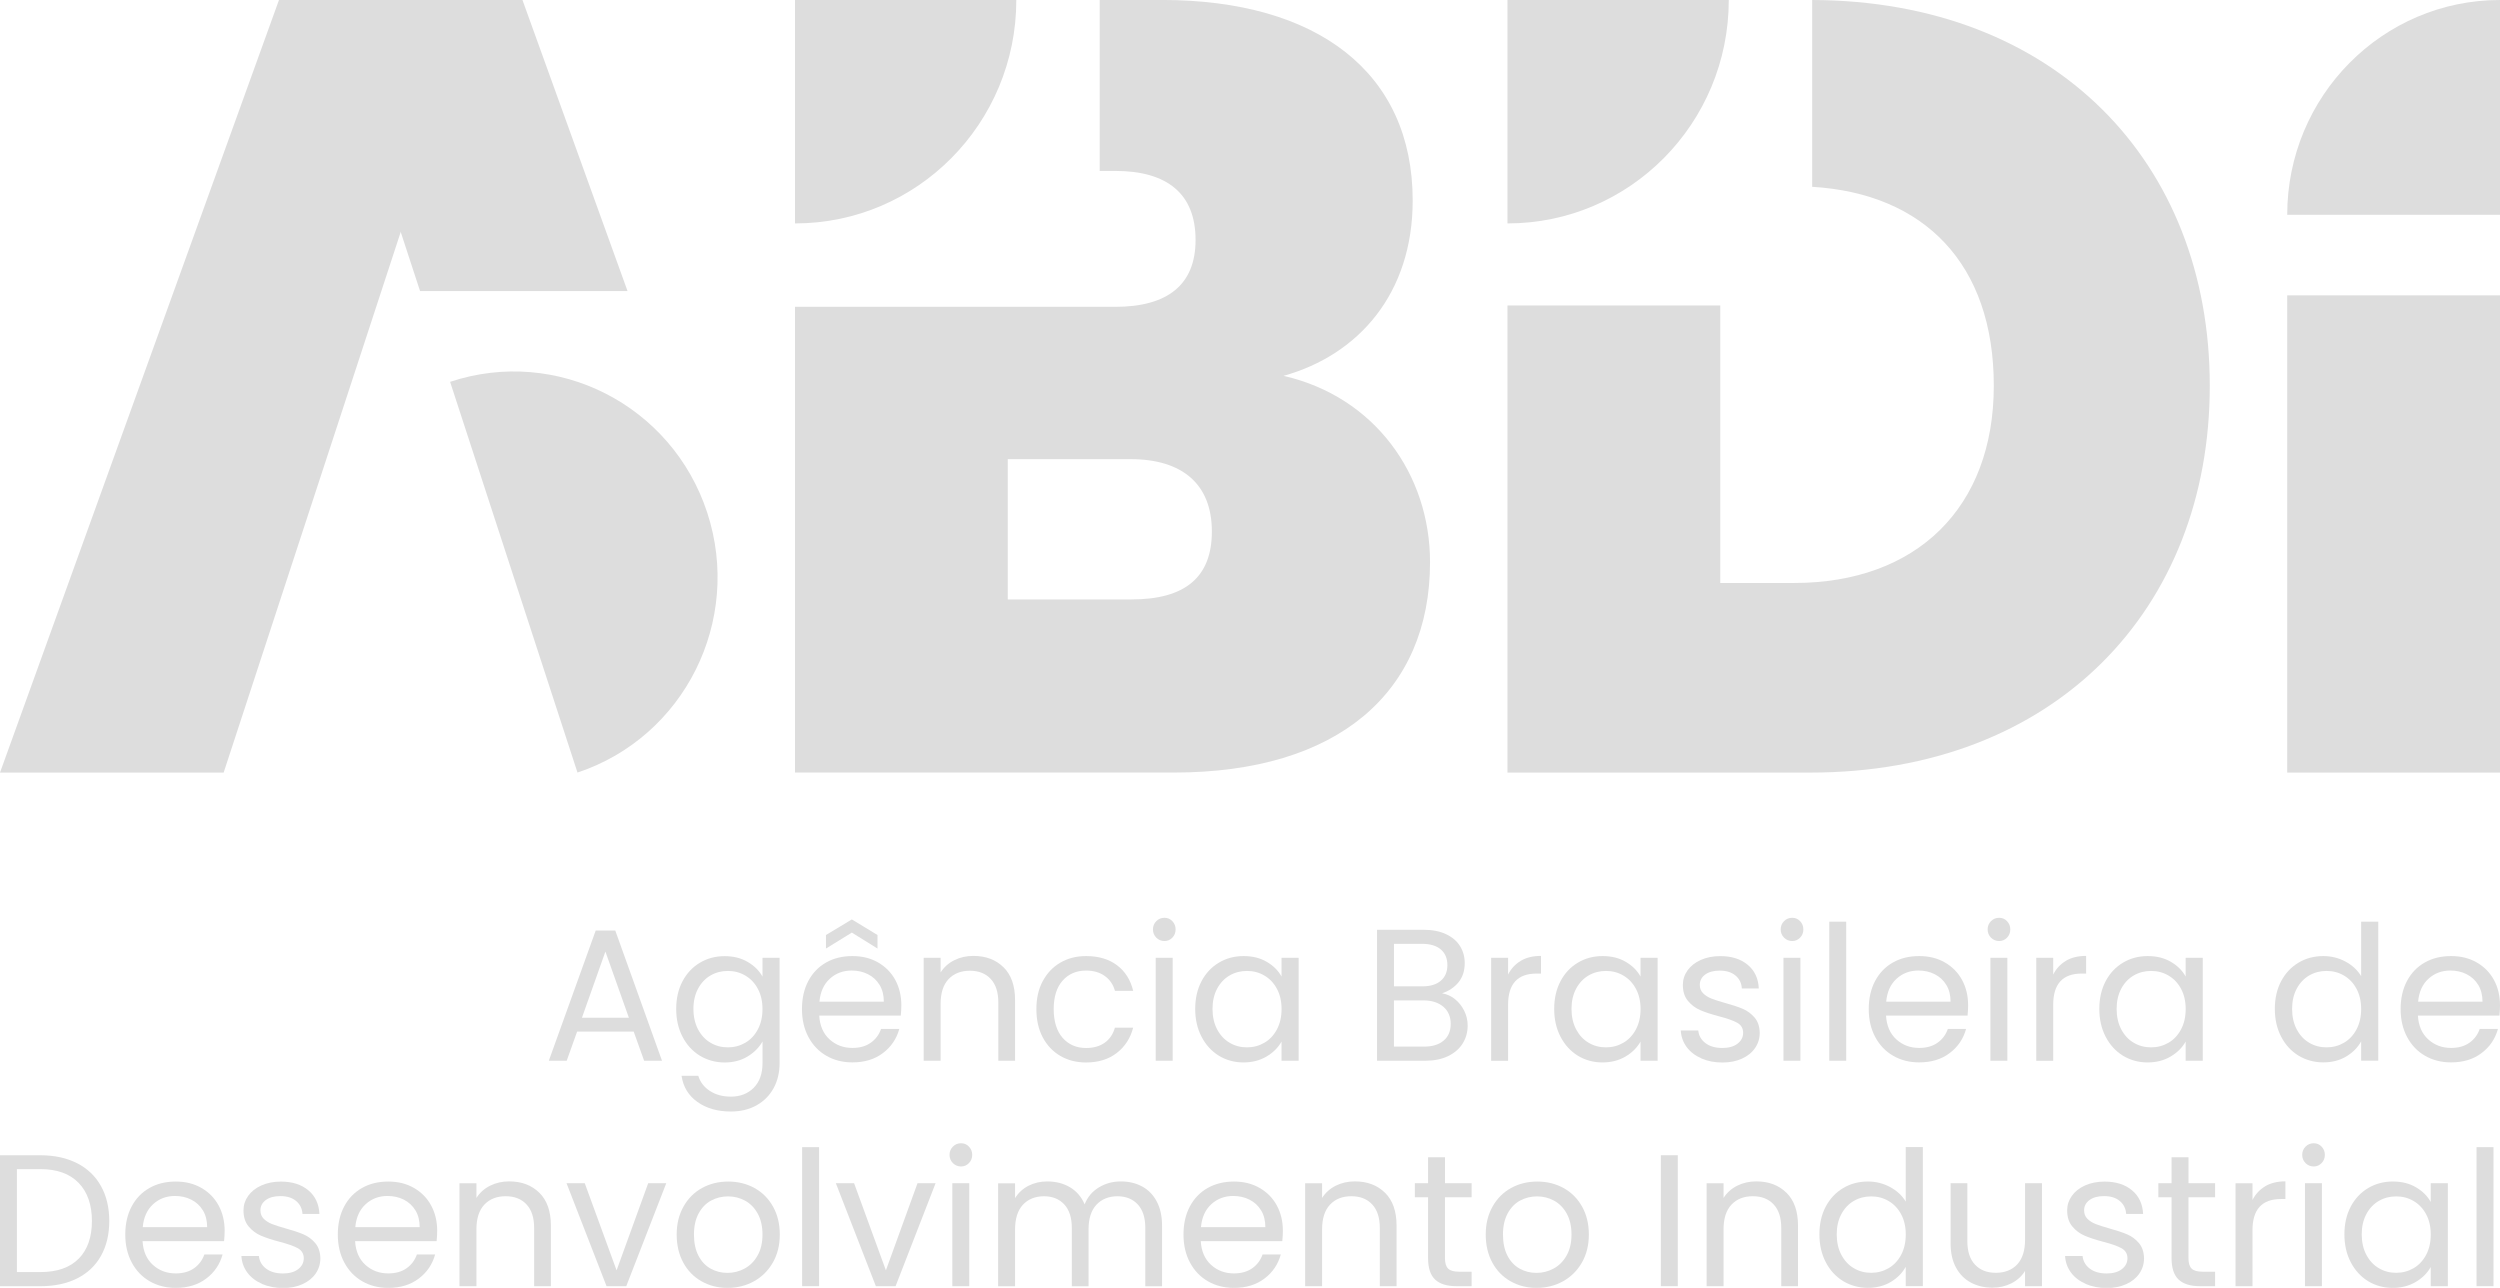 <svg width="198" height="102" viewBox="0 0 198 102" fill="none" xmlns="http://www.w3.org/2000/svg">
<g clip-path="url(#clip0_90_73)">
<path d="M25.723 0H41.379L49.702 23.055H33.27L25.723 0Z" fill="#DDDDDD"/>
<path d="M37.752 0H22.095L0 61.189H17.713C24.387 40.792 31.084 20.401 37.752 0Z" fill="#DDDDDD"/>
<path d="M95.98 42.095C95.98 45.741 93.831 47.475 89.618 47.475H79.816V36.364H89.532C93.659 36.364 95.98 38.362 95.98 42.092V42.095ZM94.689 19.007C94.689 22.566 92.454 24.301 88.327 24.301H62.964V61.186H92.968C105.95 61.186 113.259 54.85 113.259 44.521C113.259 37.577 108.873 31.415 101.653 29.768C107.585 28.117 111.885 23.258 111.885 15.88C111.885 5.724 104.318 -0.003 92.024 -0.003H87.096V13.537H88.327C92.454 13.537 94.689 15.358 94.689 19.004V19.007Z" fill="#DDDDDD"/>
<path d="M119.392 24.191V61.189H143.377C162.722 61.189 175.015 48.257 175.015 30.553C175.015 12.848 162.785 0.064 143.524 0V14.795C152.401 15.329 157.909 20.903 157.909 30.549C157.909 40.196 151.805 46.172 142.089 46.172H136.244V24.191H119.392Z" fill="#DDDDDD"/>
<path d="M181.148 61.189H198V23.393H181.148V61.189Z" fill="#DDDDDD"/>
<path fill-rule="evenodd" clip-rule="evenodd" d="M119.392 17.695C129.072 17.695 136.919 9.772 136.919 0H119.392V17.695Z" fill="#DDDDDD"/>
<path fill-rule="evenodd" clip-rule="evenodd" d="M62.964 17.695C72.645 17.695 80.492 9.772 80.492 0H62.964V17.695Z" fill="#DDDDDD"/>
<path fill-rule="evenodd" clip-rule="evenodd" d="M198 0C188.693 0 181.148 7.616 181.148 17.012H198V0Z" fill="#DDDDDD"/>
<path fill-rule="evenodd" clip-rule="evenodd" d="M35.648 30.241C44.114 27.428 53.233 32.075 56.019 40.621C58.805 49.167 54.203 58.373 45.737 61.186L35.648 30.241Z" fill="#DDDDDD"/>
<path d="M50.189 81.702H45.708L44.882 84.01H43.467L47.18 73.697H48.729L52.43 84.01H51.015L50.189 81.702ZM49.807 80.602L47.948 75.363L46.09 80.602H49.803H49.807Z" fill="#DDDDDD"/>
<path d="M59.216 76.184C59.742 76.493 60.131 76.879 60.389 77.346V75.859H61.744V84.193C61.744 84.936 61.587 85.599 61.272 86.178C60.956 86.757 60.507 87.211 59.924 87.539C59.34 87.868 58.658 88.032 57.884 88.032C56.822 88.032 55.939 87.778 55.232 87.272C54.524 86.767 54.107 86.075 53.979 85.203H55.305C55.452 85.699 55.758 86.098 56.22 86.4C56.682 86.703 57.237 86.854 57.887 86.854C58.623 86.854 59.226 86.619 59.691 86.156C60.156 85.689 60.392 85.036 60.392 84.193V82.481C60.128 82.957 59.732 83.353 59.213 83.672C58.693 83.99 58.081 84.148 57.386 84.148C56.692 84.148 56.019 83.968 55.433 83.614C54.849 83.257 54.387 82.754 54.056 82.111C53.721 81.467 53.555 80.731 53.555 79.91C53.555 79.09 53.721 78.346 54.056 77.716C54.39 77.085 54.849 76.596 55.433 76.248C56.016 75.901 56.669 75.727 57.386 75.727C58.104 75.727 58.697 75.881 59.222 76.187L59.216 76.184ZM60.019 78.311C59.774 77.854 59.442 77.506 59.025 77.262C58.607 77.017 58.148 76.898 57.648 76.898C57.147 76.898 56.688 77.017 56.277 77.255C55.866 77.493 55.535 77.841 55.289 78.298C55.044 78.755 54.919 79.289 54.919 79.904C54.919 80.518 55.044 81.072 55.289 81.532C55.535 81.992 55.863 82.346 56.277 82.587C56.688 82.832 57.147 82.951 57.648 82.951C58.148 82.951 58.607 82.829 59.025 82.587C59.442 82.346 59.774 81.992 60.019 81.532C60.265 81.072 60.389 80.531 60.389 79.916C60.389 79.302 60.265 78.764 60.019 78.311Z" fill="#DDDDDD"/>
<path d="M71.341 80.438H64.883C64.931 81.242 65.206 81.87 65.703 82.32C66.2 82.771 66.802 82.996 67.51 82.996C68.09 82.996 68.575 82.861 68.96 82.587C69.349 82.314 69.62 81.95 69.779 81.493H71.223C71.007 82.278 70.576 82.915 69.926 83.404C69.279 83.897 68.473 84.141 67.51 84.141C66.745 84.141 66.056 83.968 65.454 83.62C64.849 83.273 64.377 82.78 64.032 82.14C63.688 81.5 63.516 80.76 63.516 79.916C63.516 79.073 63.682 78.333 64.016 77.699C64.351 77.066 64.82 76.576 65.425 76.232C66.031 75.888 66.726 75.721 67.51 75.721C68.294 75.721 68.954 75.888 69.543 76.226C70.133 76.564 70.589 77.027 70.908 77.616C71.227 78.205 71.386 78.874 71.386 79.617C71.386 79.875 71.37 80.148 71.341 80.434V80.438ZM69.662 78.005C69.435 77.632 69.129 77.352 68.74 77.156C68.351 76.959 67.921 76.866 67.449 76.866C66.77 76.866 66.194 77.085 65.719 77.519C65.24 77.957 64.97 78.562 64.9 79.334H69.999C69.999 78.819 69.888 78.375 69.662 78.002V78.005ZM67.465 73.861L65.416 75.125V74.054L67.465 72.818L69.499 74.054V75.125L67.465 73.861Z" fill="#DDDDDD"/>
<path d="M79.479 76.605C80.088 77.207 80.393 78.07 80.393 79.202V84.01H79.067V79.395C79.067 78.581 78.867 77.96 78.462 77.529C78.06 77.098 77.509 76.882 76.811 76.882C76.113 76.882 75.539 77.104 75.121 77.551C74.704 77.999 74.497 78.649 74.497 79.501V84.01H73.155V75.856H74.497V77.017C74.761 76.602 75.121 76.277 75.58 76.049C76.036 75.82 76.54 75.708 77.091 75.708C78.073 75.708 78.87 76.007 79.479 76.609V76.605Z" fill="#DDDDDD"/>
<path d="M82.586 77.709C82.921 77.078 83.383 76.589 83.979 76.242C84.572 75.894 85.254 75.721 86.019 75.721C87.01 75.721 87.829 75.965 88.473 76.451C89.117 76.937 89.541 77.613 89.748 78.475H88.304C88.167 77.979 87.9 77.587 87.501 77.3C87.103 77.014 86.609 76.869 86.019 76.869C85.254 76.869 84.632 77.133 84.161 77.664C83.689 78.195 83.453 78.948 83.453 79.92C83.453 80.891 83.689 81.66 84.161 82.198C84.632 82.732 85.251 83.002 86.019 83.002C86.609 83.002 87.1 82.864 87.492 82.584C87.884 82.307 88.155 81.908 88.301 81.393H89.745C89.528 82.227 89.098 82.893 88.448 83.395C87.801 83.897 86.988 84.148 86.016 84.148C85.251 84.148 84.569 83.974 83.976 83.627C83.38 83.279 82.918 82.787 82.583 82.153C82.248 81.519 82.082 80.772 82.082 79.92C82.082 79.067 82.248 78.34 82.583 77.709H82.586Z" fill="#DDDDDD"/>
<path d="M91.578 74.263C91.403 74.083 91.314 73.867 91.314 73.61C91.314 73.352 91.403 73.133 91.578 72.956C91.753 72.779 91.97 72.689 92.225 72.689C92.48 72.689 92.681 72.779 92.85 72.956C93.022 73.137 93.108 73.352 93.108 73.61C93.108 73.867 93.022 74.086 92.85 74.263C92.678 74.44 92.471 74.53 92.225 74.53C91.98 74.53 91.753 74.44 91.578 74.263ZM92.875 75.856V84.01H91.533V75.856H92.875Z" fill="#DDDDDD"/>
<path d="M95.161 77.709C95.495 77.078 95.954 76.589 96.537 76.242C97.121 75.894 97.774 75.721 98.491 75.721C99.209 75.721 99.814 75.875 100.334 76.181C100.853 76.486 101.242 76.876 101.497 77.342V75.856H102.852V84.01H101.497V82.491C101.233 82.967 100.837 83.363 100.311 83.675C99.785 83.987 99.174 84.145 98.475 84.145C97.778 84.145 97.108 83.964 96.531 83.611C95.951 83.253 95.495 82.751 95.161 82.108C94.826 81.464 94.66 80.727 94.66 79.907C94.66 79.086 94.826 78.343 95.161 77.712V77.709ZM101.131 78.311C100.885 77.854 100.554 77.506 100.136 77.262C99.719 77.017 99.26 76.898 98.759 76.898C98.259 76.898 97.8 77.017 97.389 77.255C96.977 77.493 96.646 77.841 96.4 78.298C96.155 78.755 96.031 79.289 96.031 79.904C96.031 80.518 96.155 81.072 96.4 81.532C96.646 81.992 96.974 82.346 97.389 82.587C97.8 82.832 98.259 82.951 98.759 82.951C99.26 82.951 99.719 82.829 100.136 82.587C100.554 82.346 100.885 81.992 101.131 81.532C101.376 81.072 101.5 80.531 101.5 79.916C101.5 79.302 101.376 78.764 101.131 78.311Z" fill="#DDDDDD"/>
<path d="M115.229 79.128C115.538 79.376 115.783 79.685 115.965 80.052C116.147 80.418 116.239 80.811 116.239 81.226C116.239 81.751 116.105 82.227 115.841 82.648C115.576 83.07 115.19 83.401 114.684 83.646C114.177 83.89 113.581 84.01 112.892 84.01H109.061V73.639H112.746C113.444 73.639 114.037 73.754 114.531 73.989C115.022 74.221 115.391 74.536 115.637 74.935C115.882 75.331 116.006 75.778 116.006 76.274C116.006 76.889 115.841 77.397 115.512 77.799C115.184 78.201 114.747 78.491 114.209 78.671C114.582 78.729 114.923 78.884 115.232 79.131L115.229 79.128ZM110.403 78.118H112.656C113.284 78.118 113.772 77.97 114.116 77.671C114.461 77.371 114.633 76.963 114.633 76.435C114.633 75.907 114.461 75.499 114.116 75.199C113.772 74.903 113.275 74.752 112.628 74.752H110.403V78.115V78.118ZM114.336 82.417C114.709 82.098 114.897 81.657 114.897 81.091C114.897 80.525 114.7 80.061 114.308 79.73C113.915 79.398 113.39 79.231 112.73 79.231H110.4V82.893H112.771C113.441 82.893 113.96 82.735 114.333 82.417H114.336Z" fill="#DDDDDD"/>
<path d="M120.447 76.094C120.883 75.836 121.416 75.708 122.047 75.708V77.107H121.693C120.189 77.107 119.44 77.931 119.44 79.579V84.013H118.098V75.859H119.44V77.185C119.675 76.718 120.01 76.358 120.45 76.097L120.447 76.094Z" fill="#DDDDDD"/>
<path d="M123.593 77.709C123.927 77.078 124.386 76.589 124.97 76.242C125.553 75.894 126.206 75.721 126.924 75.721C127.641 75.721 128.246 75.875 128.766 76.181C129.285 76.486 129.674 76.876 129.929 77.342V75.856H131.284V84.01H129.929V82.491C129.665 82.967 129.27 83.363 128.744 83.675C128.218 83.987 127.606 84.145 126.908 84.145C126.21 84.145 125.54 83.964 124.963 83.611C124.383 83.253 123.927 82.751 123.593 82.108C123.258 81.464 123.092 80.727 123.092 79.907C123.092 79.086 123.258 78.343 123.593 77.712V77.709ZM129.563 78.311C129.317 77.854 128.986 77.506 128.568 77.262C128.151 77.017 127.692 76.898 127.191 76.898C126.691 76.898 126.232 77.017 125.821 77.255C125.41 77.493 125.078 77.841 124.833 78.298C124.587 78.755 124.463 79.289 124.463 79.904C124.463 80.518 124.587 81.072 124.833 81.532C125.078 81.992 125.406 82.346 125.821 82.587C126.232 82.832 126.691 82.951 127.191 82.951C127.692 82.951 128.151 82.829 128.568 82.587C128.986 82.346 129.317 81.992 129.563 81.532C129.808 81.072 129.933 80.531 129.933 79.916C129.933 79.302 129.808 78.764 129.563 78.311Z" fill="#DDDDDD"/>
<path d="M134.752 83.823C134.261 83.611 133.872 83.311 133.588 82.931C133.305 82.549 133.145 82.111 133.117 81.615H134.503C134.541 82.021 134.733 82.356 135.071 82.613C135.408 82.87 135.855 82.999 136.406 82.999C136.916 82.999 137.321 82.886 137.614 82.658C137.907 82.43 138.057 82.143 138.057 81.796C138.057 81.448 137.901 81.175 137.585 81.001C137.27 80.827 136.785 80.657 136.126 80.486C135.526 80.328 135.039 80.168 134.659 80.003C134.28 79.839 133.958 79.598 133.687 79.273C133.416 78.951 133.282 78.526 133.282 78.002C133.282 77.587 133.407 77.204 133.652 76.856C133.898 76.509 134.245 76.235 134.698 76.029C135.15 75.827 135.667 75.724 136.247 75.724C137.142 75.724 137.863 75.952 138.414 76.409C138.966 76.866 139.259 77.49 139.297 78.285H137.955C137.927 77.857 137.758 77.516 137.448 77.259C137.139 77.001 136.725 76.873 136.202 76.873C135.721 76.873 135.338 76.975 135.051 77.185C134.768 77.394 134.624 77.667 134.624 78.002C134.624 78.269 134.71 78.491 134.883 78.665C135.055 78.838 135.271 78.977 135.53 79.08C135.788 79.183 136.151 79.302 136.613 79.431C137.193 79.588 137.665 79.746 138.029 79.9C138.392 80.055 138.704 80.287 138.966 80.592C139.227 80.901 139.361 81.3 139.37 81.799C139.37 82.246 139.246 82.648 139.001 83.005C138.755 83.363 138.408 83.643 137.962 83.845C137.515 84.048 137.002 84.151 136.422 84.151C135.804 84.151 135.246 84.045 134.755 83.832L134.752 83.823Z" fill="#DDDDDD"/>
<path d="M141.296 74.263C141.121 74.083 141.031 73.867 141.031 73.61C141.031 73.352 141.121 73.133 141.296 72.956C141.471 72.779 141.688 72.689 141.943 72.689C142.198 72.689 142.399 72.779 142.568 72.956C142.74 73.137 142.826 73.352 142.826 73.61C142.826 73.867 142.74 74.086 142.568 74.263C142.395 74.44 142.188 74.53 141.943 74.53C141.697 74.53 141.471 74.44 141.296 74.263ZM142.593 75.856V84.01H141.251V75.856H142.593Z" fill="#DDDDDD"/>
<path d="M146.22 72.998V84.01H144.878V72.998H146.22Z" fill="#DDDDDD"/>
<path d="M155.831 80.438H149.373C149.421 81.242 149.695 81.87 150.192 82.32C150.689 82.771 151.292 82.996 151.999 82.996C152.579 82.996 153.064 82.861 153.45 82.587C153.838 82.314 154.109 81.95 154.269 81.493H155.713C155.496 82.278 155.066 82.915 154.415 83.404C153.768 83.897 152.962 84.141 151.999 84.141C151.234 84.141 150.546 83.968 149.943 83.62C149.338 83.273 148.866 82.78 148.522 82.14C148.177 81.5 148.005 80.76 148.005 79.916C148.005 79.073 148.171 78.333 148.506 77.699C148.84 77.066 149.309 76.576 149.915 76.232C150.52 75.888 151.215 75.721 151.999 75.721C152.783 75.721 153.443 75.888 154.033 76.226C154.622 76.564 155.078 77.027 155.397 77.616C155.716 78.205 155.875 78.874 155.875 79.617C155.875 79.875 155.859 80.148 155.831 80.434V80.438ZM154.148 78.005C153.921 77.632 153.615 77.352 153.226 77.156C152.838 76.959 152.407 76.866 151.935 76.866C151.257 76.866 150.68 77.085 150.205 77.519C149.727 77.957 149.456 78.562 149.386 79.334H154.485C154.485 78.819 154.374 78.375 154.148 78.002V78.005Z" fill="#DDDDDD"/>
<path d="M157.685 74.263C157.51 74.083 157.421 73.867 157.421 73.61C157.421 73.352 157.51 73.133 157.685 72.956C157.861 72.779 158.078 72.689 158.332 72.689C158.587 72.689 158.788 72.779 158.957 72.956C159.129 73.137 159.215 73.352 159.215 73.61C159.215 73.867 159.129 74.086 158.957 74.263C158.785 74.44 158.578 74.53 158.332 74.53C158.087 74.53 157.861 74.44 157.685 74.263ZM158.983 75.856V84.01H157.641V75.856H158.983Z" fill="#DDDDDD"/>
<path d="M163.621 76.094C164.057 75.836 164.59 75.708 165.221 75.708V77.107H164.867C163.362 77.107 162.613 77.931 162.613 79.579V84.013H161.271V75.859H162.613V77.185C162.849 76.718 163.184 76.358 163.624 76.097L163.621 76.094Z" fill="#DDDDDD"/>
<path d="M166.767 77.709C167.101 77.078 167.56 76.589 168.144 76.242C168.727 75.894 169.38 75.721 170.097 75.721C170.815 75.721 171.42 75.875 171.94 76.181C172.459 76.486 172.848 76.876 173.103 77.342V75.856H174.458V84.01H173.103V82.491C172.839 82.967 172.443 83.363 171.917 83.675C171.391 83.987 170.78 84.145 170.081 84.145C169.383 84.145 168.714 83.964 168.137 83.611C167.557 83.253 167.101 82.751 166.767 82.108C166.432 81.464 166.266 80.727 166.266 79.907C166.266 79.086 166.432 78.343 166.767 77.712V77.709ZM172.737 78.311C172.491 77.854 172.16 77.506 171.742 77.262C171.325 77.017 170.866 76.898 170.365 76.898C169.865 76.898 169.406 77.017 168.995 77.255C168.583 77.493 168.252 77.841 168.006 78.298C167.761 78.755 167.637 79.289 167.637 79.904C167.637 80.518 167.761 81.072 168.006 81.532C168.252 81.992 168.58 82.346 168.995 82.587C169.406 82.832 169.865 82.951 170.365 82.951C170.866 82.951 171.325 82.829 171.742 82.587C172.16 82.346 172.491 81.992 172.737 81.532C172.982 81.072 173.106 80.531 173.106 79.916C173.106 79.302 172.982 78.764 172.737 78.311Z" fill="#DDDDDD"/>
<path d="M180.667 77.709C181.002 77.078 181.461 76.589 182.044 76.242C182.627 75.894 183.284 75.721 184.011 75.721C184.638 75.721 185.225 75.868 185.764 76.158C186.305 76.451 186.717 76.834 187.004 77.31V72.995H188.358V84.006H187.004V82.475C186.739 82.96 186.344 83.359 185.824 83.672C185.305 83.984 184.693 84.141 183.998 84.141C183.303 84.141 182.63 83.961 182.044 83.607C181.461 83.25 180.998 82.748 180.667 82.105C180.332 81.461 180.167 80.724 180.167 79.904C180.167 79.083 180.332 78.34 180.667 77.709ZM186.634 78.311C186.388 77.854 186.057 77.506 185.639 77.262C185.222 77.017 184.763 76.898 184.262 76.898C183.762 76.898 183.303 77.017 182.892 77.255C182.481 77.493 182.149 77.841 181.904 78.298C181.658 78.755 181.534 79.289 181.534 79.904C181.534 80.518 181.658 81.072 181.904 81.532C182.149 81.992 182.477 82.346 182.892 82.587C183.303 82.832 183.762 82.951 184.262 82.951C184.763 82.951 185.222 82.829 185.639 82.587C186.057 82.346 186.388 81.992 186.634 81.532C186.879 81.072 187.004 80.531 187.004 79.916C187.004 79.302 186.879 78.764 186.634 78.311Z" fill="#DDDDDD"/>
<path d="M197.956 80.438H191.498C191.546 81.242 191.82 81.87 192.317 82.32C192.814 82.771 193.417 82.996 194.124 82.996C194.704 82.996 195.189 82.861 195.575 82.587C195.963 82.314 196.234 81.95 196.394 81.493H197.838C197.621 82.278 197.191 82.915 196.54 83.404C195.893 83.897 195.087 84.141 194.124 84.141C193.359 84.141 192.671 83.968 192.068 83.62C191.463 83.273 190.991 82.78 190.647 82.14C190.302 81.5 190.13 80.76 190.13 79.916C190.13 79.073 190.296 78.333 190.631 77.699C190.965 77.066 191.434 76.576 192.04 76.232C192.645 75.888 193.34 75.721 194.124 75.721C194.908 75.721 195.568 75.888 196.158 76.226C196.747 76.564 197.203 77.027 197.522 77.616C197.841 78.205 198 78.874 198 79.617C198 79.875 197.984 80.148 197.956 80.434V80.438ZM196.276 78.005C196.049 77.632 195.743 77.352 195.355 77.156C194.966 76.959 194.535 76.866 194.064 76.866C193.385 76.866 192.808 77.085 192.333 77.519C191.855 77.957 191.584 78.562 191.514 79.334H196.614C196.614 78.819 196.502 78.375 196.276 78.002V78.005Z" fill="#DDDDDD"/>
<path d="M6.11 92.128C6.929 92.549 7.561 93.151 7.997 93.936C8.434 94.721 8.654 95.642 8.654 96.704C8.654 97.765 8.434 98.686 7.997 99.464C7.561 100.243 6.929 100.838 6.11 101.25C5.291 101.662 4.319 101.868 3.2 101.868H0V91.497H3.2C4.319 91.497 5.291 91.71 6.11 92.131V92.128ZM6.235 99.686C6.933 98.978 7.28 97.981 7.28 96.704C7.28 95.426 6.929 94.406 6.225 93.682C5.524 92.958 4.513 92.594 3.197 92.594H1.339V100.748H3.197C4.523 100.748 5.537 100.394 6.235 99.683V99.686Z" fill="#DDDDDD"/>
<path d="M17.747 98.296H11.29C11.338 99.101 11.612 99.728 12.109 100.179C12.606 100.629 13.209 100.854 13.916 100.854C14.496 100.854 14.981 100.719 15.367 100.446C15.755 100.172 16.026 99.809 16.186 99.352H17.63C17.413 100.137 16.983 100.774 16.332 101.263C15.685 101.755 14.879 102 13.916 102C13.151 102 12.463 101.826 11.86 101.479C11.255 101.131 10.783 100.639 10.439 99.999C10.095 99.358 9.922 98.618 9.922 97.775C9.922 96.932 10.088 96.192 10.423 95.558C10.758 94.924 11.226 94.435 11.832 94.091C12.437 93.746 13.132 93.579 13.916 93.579C14.7 93.579 15.36 93.746 15.95 94.084C16.54 94.422 16.995 94.885 17.314 95.474C17.633 96.063 17.792 96.733 17.792 97.476C17.792 97.733 17.776 98.007 17.747 98.293V98.296ZM16.068 95.861C15.841 95.487 15.535 95.207 15.147 95.011C14.758 94.815 14.327 94.721 13.856 94.721C13.177 94.721 12.6 94.94 12.125 95.375C11.647 95.812 11.376 96.417 11.306 97.189H16.406C16.406 96.675 16.294 96.231 16.068 95.857V95.861Z" fill="#DDDDDD"/>
<path d="M20.753 101.681C20.262 101.469 19.874 101.17 19.59 100.79C19.306 100.407 19.147 99.97 19.118 99.474H20.505C20.543 99.879 20.734 100.214 21.072 100.472C21.41 100.729 21.856 100.858 22.408 100.858C22.918 100.858 23.322 100.745 23.616 100.517C23.909 100.288 24.059 100.002 24.059 99.654C24.059 99.307 23.902 99.033 23.587 98.859C23.271 98.686 22.787 98.515 22.127 98.345C21.528 98.187 21.04 98.026 20.661 97.862C20.282 97.698 19.96 97.457 19.689 97.132C19.418 96.81 19.284 96.385 19.284 95.861C19.284 95.445 19.408 95.062 19.654 94.715C19.899 94.368 20.247 94.094 20.699 93.888C21.152 93.685 21.668 93.582 22.248 93.582C23.144 93.582 23.864 93.811 24.416 94.268C24.967 94.725 25.26 95.349 25.299 96.144H23.957C23.928 95.716 23.759 95.375 23.45 95.117C23.141 94.86 22.726 94.731 22.204 94.731C21.722 94.731 21.34 94.834 21.053 95.043C20.769 95.252 20.626 95.526 20.626 95.861C20.626 96.128 20.712 96.35 20.884 96.523C21.056 96.697 21.273 96.835 21.531 96.939C21.789 97.041 22.153 97.16 22.615 97.289C23.195 97.447 23.667 97.605 24.03 97.759C24.393 97.913 24.706 98.145 24.967 98.451C25.229 98.76 25.362 99.159 25.372 99.657C25.372 100.105 25.248 100.507 25.002 100.864C24.757 101.221 24.409 101.501 23.963 101.704C23.517 101.907 23.004 102.01 22.424 102.01C21.805 102.01 21.247 101.903 20.756 101.691L20.753 101.681Z" fill="#DDDDDD"/>
<path d="M34.581 98.296H28.123C28.171 99.101 28.445 99.728 28.942 100.179C29.439 100.629 30.042 100.854 30.749 100.854C31.329 100.854 31.814 100.719 32.2 100.446C32.588 100.172 32.859 99.809 33.019 99.352H34.463C34.246 100.137 33.816 100.774 33.165 101.263C32.518 101.755 31.712 102 30.749 102C29.984 102 29.296 101.826 28.693 101.479C28.088 101.131 27.616 100.639 27.272 99.999C26.927 99.358 26.755 98.618 26.755 97.775C26.755 96.932 26.921 96.192 27.256 95.558C27.59 94.924 28.059 94.435 28.665 94.091C29.27 93.746 29.965 93.579 30.749 93.579C31.533 93.579 32.193 93.746 32.783 94.084C33.373 94.422 33.828 94.885 34.147 95.474C34.466 96.063 34.625 96.733 34.625 97.476C34.625 97.733 34.609 98.007 34.581 98.293V98.296ZM32.901 95.861C32.674 95.487 32.368 95.207 31.98 95.011C31.591 94.815 31.16 94.721 30.689 94.721C30.01 94.721 29.433 94.94 28.958 95.375C28.48 95.812 28.209 96.417 28.139 97.189H33.239C33.239 96.675 33.127 96.231 32.901 95.857V95.861Z" fill="#DDDDDD"/>
<path d="M42.715 94.464C43.324 95.066 43.63 95.928 43.63 97.061V101.868H42.304V97.254C42.304 96.44 42.103 95.819 41.698 95.388C41.297 94.956 40.745 94.741 40.047 94.741C39.349 94.741 38.775 94.963 38.358 95.41C37.94 95.857 37.733 96.507 37.733 97.36V101.868H36.391V93.714H37.733V94.876C37.998 94.461 38.358 94.136 38.817 93.907C39.273 93.679 39.776 93.566 40.328 93.566C41.309 93.566 42.106 93.865 42.715 94.467V94.464Z" fill="#DDDDDD"/>
<path d="M48.832 100.616L51.337 93.711H52.768L49.6 101.865H48.038L44.87 93.711H46.313L48.835 100.616H48.832Z" fill="#DDDDDD"/>
<path d="M55.56 101.479C54.945 101.131 54.463 100.639 54.116 99.999C53.769 99.358 53.593 98.618 53.593 97.775C53.593 96.932 53.772 96.205 54.132 95.564C54.489 94.924 54.98 94.432 55.598 94.091C56.217 93.75 56.911 93.579 57.676 93.579C58.441 93.579 59.136 93.75 59.755 94.091C60.373 94.432 60.864 94.921 61.221 95.558C61.578 96.192 61.76 96.932 61.76 97.775C61.76 98.618 61.575 99.358 61.208 99.999C60.838 100.639 60.341 101.131 59.713 101.479C59.085 101.826 58.387 102 57.619 102C56.851 102 56.178 101.826 55.563 101.479H55.56ZM58.974 100.468C59.398 100.24 59.739 99.899 59.997 99.442C60.258 98.985 60.389 98.431 60.389 97.775C60.389 97.119 60.261 96.565 60.006 96.108C59.751 95.651 59.417 95.314 59.002 95.088C58.591 94.866 58.142 94.754 57.66 94.754C57.179 94.754 56.72 94.866 56.312 95.088C55.904 95.31 55.579 95.651 55.33 96.108C55.085 96.565 54.961 97.119 54.961 97.775C54.961 98.431 55.082 99.001 55.321 99.458C55.56 99.915 55.882 100.253 56.287 100.478C56.688 100.7 57.131 100.813 57.613 100.813C58.094 100.813 58.547 100.7 58.967 100.472L58.974 100.468Z" fill="#DDDDDD"/>
<path d="M64.871 90.854V101.865H63.529V90.854H64.871Z" fill="#DDDDDD"/>
<path d="M70.162 100.616L72.667 93.711H74.098L70.93 101.865H69.368L66.2 93.711H67.644L70.165 100.616H70.162Z" fill="#DDDDDD"/>
<path d="M75.469 92.118C75.293 91.938 75.204 91.722 75.204 91.465C75.204 91.208 75.293 90.989 75.469 90.812C75.644 90.635 75.861 90.545 76.116 90.545C76.371 90.545 76.572 90.635 76.74 90.812C76.913 90.992 76.999 91.208 76.999 91.465C76.999 91.722 76.913 91.941 76.74 92.118C76.568 92.295 76.361 92.385 76.116 92.385C75.87 92.385 75.644 92.295 75.469 92.118ZM76.766 93.711V101.865H75.424V93.711H76.766Z" fill="#DDDDDD"/>
<path d="M90.443 93.959C90.934 94.223 91.323 94.615 91.607 95.143C91.89 95.667 92.034 96.308 92.034 97.064V101.871H90.708V97.257C90.708 96.443 90.51 95.822 90.112 95.391C89.713 94.96 89.174 94.744 88.499 94.744C87.823 94.744 87.246 94.969 86.832 95.42C86.417 95.87 86.213 96.523 86.213 97.376V101.871H84.888V97.257C84.888 96.443 84.69 95.822 84.291 95.391C83.893 94.96 83.354 94.744 82.679 94.744C82.003 94.744 81.426 94.969 81.011 95.42C80.597 95.87 80.393 96.523 80.393 97.376V101.871H79.051V93.718H80.393V94.892C80.658 94.464 81.015 94.139 81.461 93.91C81.907 93.682 82.401 93.57 82.943 93.57C83.622 93.57 84.221 93.724 84.741 94.03C85.26 94.338 85.649 94.789 85.904 95.384C86.131 94.808 86.504 94.361 87.026 94.046C87.546 93.727 88.126 93.57 88.767 93.57C89.407 93.57 89.956 93.701 90.446 93.965L90.443 93.959Z" fill="#DDDDDD"/>
<path d="M101.558 98.296H95.1C95.148 99.101 95.422 99.728 95.919 100.179C96.417 100.629 97.019 100.854 97.727 100.854C98.307 100.854 98.791 100.719 99.177 100.446C99.566 100.172 99.837 99.809 99.996 99.352H101.44C101.223 100.137 100.793 100.774 100.143 101.263C99.496 101.755 98.689 102 97.727 102C96.962 102 96.273 101.826 95.671 101.479C95.065 101.131 94.594 100.639 94.249 99.999C93.905 99.358 93.733 98.618 93.733 97.775C93.733 96.932 93.899 96.192 94.233 95.558C94.568 94.924 95.037 94.435 95.642 94.091C96.248 93.75 96.943 93.579 97.727 93.579C98.511 93.579 99.171 93.746 99.76 94.084C100.35 94.422 100.806 94.885 101.125 95.474C101.443 96.063 101.603 96.733 101.603 97.476C101.603 97.733 101.587 98.007 101.558 98.293V98.296ZM99.878 95.861C99.652 95.487 99.346 95.207 98.957 95.011C98.568 94.815 98.138 94.721 97.666 94.721C96.987 94.721 96.41 94.94 95.935 95.375C95.457 95.812 95.186 96.417 95.116 97.189H100.216C100.216 96.675 100.105 96.231 99.878 95.857V95.861Z" fill="#DDDDDD"/>
<path d="M109.692 94.464C110.301 95.066 110.607 95.928 110.607 97.061V101.868H109.281V97.254C109.281 96.44 109.08 95.819 108.675 95.388C108.274 94.956 107.722 94.741 107.024 94.741C106.326 94.741 105.752 94.963 105.335 95.41C104.917 95.857 104.71 96.507 104.71 97.36V101.868H103.368V93.714H104.71V94.876C104.975 94.461 105.335 94.136 105.794 93.907C106.25 93.679 106.753 93.566 107.305 93.566C108.286 93.566 109.083 93.865 109.692 94.467V94.464Z" fill="#DDDDDD"/>
<path d="M114.441 94.828V99.635C114.441 100.031 114.524 100.311 114.693 100.475C114.862 100.639 115.149 100.719 115.563 100.719H116.551V101.865H115.343C114.598 101.865 114.037 101.691 113.664 101.344C113.291 100.996 113.103 100.427 113.103 99.632V94.824H112.057V93.708H113.103V91.655H114.445V93.708H116.551V94.824H114.445L114.441 94.828Z" fill="#DDDDDD"/>
<path d="M119.637 101.479C119.022 101.131 118.541 100.639 118.193 99.999C117.846 99.358 117.67 98.618 117.67 97.775C117.67 96.932 117.849 96.205 118.209 95.564C118.566 94.924 119.057 94.432 119.675 94.091C120.294 93.75 120.989 93.579 121.754 93.579C122.518 93.579 123.213 93.75 123.832 94.091C124.45 94.432 124.941 94.921 125.298 95.558C125.655 96.192 125.837 96.932 125.837 97.775C125.837 98.618 125.652 99.358 125.285 99.999C124.915 100.639 124.418 101.131 123.79 101.479C123.162 101.826 122.464 102 121.696 102C120.928 102 120.255 101.826 119.64 101.479H119.637ZM123.048 100.468C123.472 100.24 123.813 99.899 124.071 99.442C124.332 98.985 124.463 98.431 124.463 97.775C124.463 97.119 124.335 96.565 124.08 96.108C123.825 95.651 123.491 95.314 123.076 95.088C122.665 94.866 122.216 94.754 121.734 94.754C121.253 94.754 120.794 94.866 120.386 95.088C119.978 95.31 119.653 95.651 119.404 96.108C119.159 96.565 119.035 97.119 119.035 97.775C119.035 98.431 119.156 99.001 119.395 99.458C119.634 99.915 119.956 100.253 120.361 100.478C120.762 100.7 121.205 100.813 121.687 100.813C122.168 100.813 122.62 100.7 123.041 100.472L123.048 100.468Z" fill="#DDDDDD"/>
<path d="M132.881 91.494V101.865H131.539V91.494H132.881Z" fill="#DDDDDD"/>
<path d="M141.487 94.464C142.096 95.066 142.402 95.928 142.402 97.061V101.868H141.076V97.254C141.076 96.44 140.875 95.819 140.47 95.388C140.069 94.956 139.517 94.741 138.819 94.741C138.121 94.741 137.547 94.963 137.13 95.41C136.712 95.857 136.505 96.507 136.505 97.36V101.868H135.163V93.714H136.505V94.876C136.77 94.461 137.13 94.136 137.589 93.907C138.045 93.679 138.548 93.566 139.1 93.566C140.081 93.566 140.878 93.865 141.487 94.467V94.464Z" fill="#DDDDDD"/>
<path d="M144.598 95.564C144.932 94.934 145.391 94.445 145.975 94.097C146.558 93.75 147.214 93.576 147.941 93.576C148.569 93.576 149.156 93.724 149.694 94.013C150.236 94.306 150.647 94.689 150.934 95.165V90.85H152.289V101.862H150.934V100.33C150.67 100.816 150.274 101.215 149.755 101.527C149.235 101.839 148.623 101.997 147.928 101.997C147.234 101.997 146.561 101.817 145.975 101.463C145.391 101.105 144.929 100.603 144.598 99.96C144.263 99.316 144.097 98.579 144.097 97.759C144.097 96.938 144.263 96.195 144.598 95.564ZM150.568 96.166C150.322 95.709 149.991 95.362 149.573 95.117C149.156 94.873 148.697 94.754 148.196 94.754C147.696 94.754 147.237 94.873 146.826 95.111C146.414 95.349 146.083 95.696 145.838 96.153C145.592 96.61 145.468 97.144 145.468 97.759C145.468 98.374 145.592 98.927 145.838 99.387C146.083 99.847 146.411 100.201 146.826 100.443C147.237 100.687 147.696 100.806 148.196 100.806C148.697 100.806 149.156 100.684 149.573 100.443C149.991 100.201 150.322 99.847 150.568 99.387C150.813 98.927 150.937 98.386 150.937 97.772C150.937 97.157 150.813 96.62 150.568 96.166Z" fill="#DDDDDD"/>
<path d="M161.724 93.711V101.865H160.382V100.658C160.127 101.073 159.77 101.398 159.314 101.633C158.858 101.865 158.355 101.984 157.803 101.984C157.175 101.984 156.608 101.852 156.108 101.588C155.607 101.324 155.212 100.932 154.922 100.404C154.632 99.879 154.488 99.239 154.488 98.483V93.708H155.814V98.306C155.814 99.111 156.015 99.728 156.42 100.159C156.821 100.591 157.373 100.806 158.071 100.806C158.769 100.806 159.352 100.584 159.767 100.137C160.178 99.69 160.385 99.04 160.385 98.187V93.708H161.727L161.724 93.711Z" fill="#DDDDDD"/>
<path d="M165.188 101.681C164.698 101.469 164.309 101.17 164.025 100.79C163.741 100.407 163.582 99.97 163.553 99.474H164.94C164.978 99.879 165.169 100.214 165.507 100.472C165.845 100.729 166.291 100.858 166.843 100.858C167.353 100.858 167.757 100.745 168.051 100.517C168.344 100.288 168.494 100.002 168.494 99.654C168.494 99.307 168.338 99.033 168.022 98.859C167.706 98.686 167.222 98.515 166.562 98.345C165.963 98.187 165.475 98.026 165.096 97.862C164.717 97.698 164.395 97.457 164.124 97.132C163.853 96.81 163.719 96.385 163.719 95.861C163.719 95.445 163.843 95.062 164.089 94.715C164.334 94.368 164.682 94.094 165.134 93.888C165.587 93.685 166.103 93.582 166.683 93.582C167.579 93.582 168.299 93.811 168.851 94.268C169.402 94.725 169.695 95.349 169.734 96.144H168.392C168.363 95.716 168.194 95.375 167.885 95.117C167.576 94.86 167.161 94.731 166.639 94.731C166.157 94.731 165.775 94.834 165.488 95.043C165.204 95.252 165.061 95.526 165.061 95.861C165.061 96.128 165.147 96.35 165.319 96.523C165.491 96.697 165.708 96.835 165.966 96.939C166.224 97.041 166.588 97.16 167.05 97.289C167.63 97.447 168.102 97.605 168.465 97.759C168.828 97.913 169.141 98.145 169.402 98.451C169.664 98.76 169.797 99.159 169.807 99.657C169.807 100.105 169.683 100.507 169.437 100.864C169.192 101.221 168.844 101.501 168.398 101.704C167.952 101.907 167.439 102.01 166.859 102.01C166.24 102.01 165.682 101.903 165.192 101.691L165.188 101.681Z" fill="#DDDDDD"/>
<path d="M173.326 94.828V99.635C173.326 100.031 173.409 100.311 173.578 100.475C173.747 100.639 174.034 100.719 174.448 100.719H175.436V101.865H174.228C173.482 101.865 172.921 101.691 172.548 101.344C172.175 100.996 171.987 100.427 171.987 99.632V94.824H170.942V93.708H171.987V91.655H173.329V93.708H175.436V94.824H173.329L173.326 94.828Z" fill="#DDDDDD"/>
<path d="M179.404 93.949C179.841 93.692 180.373 93.563 181.004 93.563V94.963H180.651C179.146 94.963 178.397 95.787 178.397 97.434V101.868H177.055V93.714H178.397V95.04C178.633 94.573 178.968 94.213 179.408 93.952L179.404 93.949Z" fill="#DDDDDD"/>
<path d="M182.599 92.118C182.423 91.938 182.334 91.722 182.334 91.465C182.334 91.208 182.423 90.989 182.599 90.812C182.774 90.635 182.991 90.545 183.246 90.545C183.501 90.545 183.701 90.635 183.87 90.812C184.042 90.992 184.129 91.208 184.129 91.465C184.129 91.722 184.042 91.941 183.87 92.118C183.698 92.295 183.491 92.385 183.246 92.385C183 92.385 182.774 92.295 182.599 92.118ZM183.896 93.711V101.865H182.554V93.711H183.896Z" fill="#DDDDDD"/>
<path d="M186.178 95.564C186.512 94.934 186.971 94.445 187.555 94.097C188.138 93.75 188.791 93.576 189.509 93.576C190.226 93.576 190.831 93.73 191.351 94.036C191.87 94.342 192.259 94.731 192.514 95.198V93.711H193.869V101.865H192.514V100.346C192.25 100.822 191.854 101.218 191.329 101.53C190.803 101.842 190.191 102 189.493 102C188.795 102 188.125 101.82 187.548 101.466C186.968 101.109 186.512 100.607 186.178 99.963C185.843 99.32 185.677 98.583 185.677 97.762C185.677 96.942 185.843 96.198 186.178 95.568V95.564ZM192.148 96.166C191.902 95.709 191.571 95.362 191.153 95.117C190.736 94.873 190.277 94.754 189.776 94.754C189.276 94.754 188.817 94.873 188.406 95.111C187.995 95.349 187.663 95.696 187.418 96.153C187.172 96.61 187.048 97.144 187.048 97.759C187.048 98.374 187.172 98.927 187.418 99.387C187.663 99.847 187.991 100.201 188.406 100.443C188.817 100.687 189.276 100.806 189.776 100.806C190.277 100.806 190.736 100.684 191.153 100.443C191.571 100.201 191.902 99.847 192.148 99.387C192.393 98.927 192.517 98.386 192.517 97.772C192.517 97.157 192.393 96.62 192.148 96.166Z" fill="#DDDDDD"/>
<path d="M197.484 90.854V101.865H196.142V90.854H197.484Z" fill="#DDDDDD"/>
</g>
<defs>
<clipPath id="clip0_90_73">
<rect width="198" height="102" fill="white"/>
</clipPath>
</defs>
</svg>
